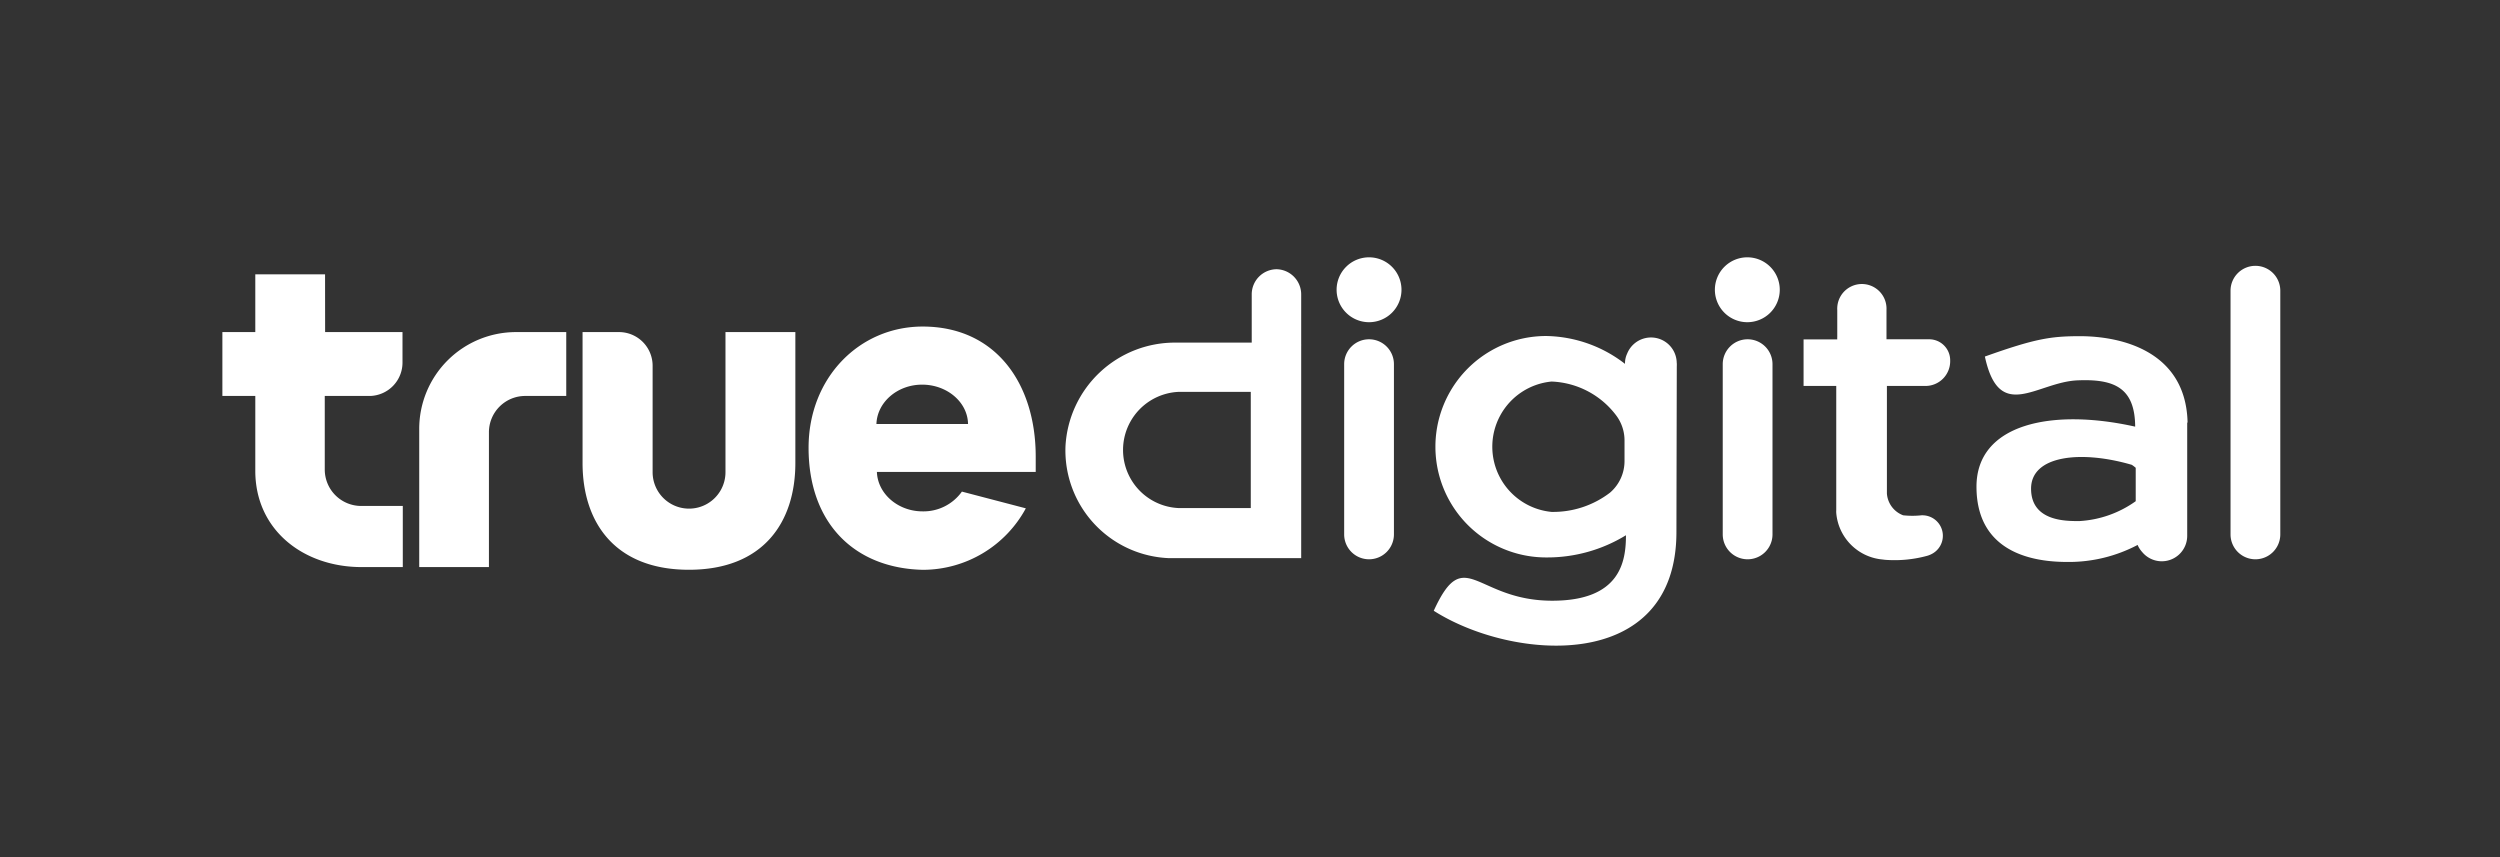 <svg id="Layer_1" data-name="Layer 1" xmlns="http://www.w3.org/2000/svg" viewBox="0 0 420 144"><rect x="0" y="0" width="420" height="144" fill="#333333" stroke="none"/><defs><style>.cls-1,.cls-3{fill:#fff;}.cls-2{fill:none;}.cls-3{fill-rule:evenodd;}</style></defs><path class="cls-1" d="M367.51,71v-.16c-.36-11.92-11.24-14.36-18.05-14.36-4.92,0-7.53.4-16,3.42,2.41,11.24,8.75,4.28,15.57,4,6.07-.25,9.64,1.16,9.68,7.78-14-3.14-26.66-.48-26.66,10.08,0,12.08,11.31,12.65,15.37,12.65a24.81,24.81,0,0,0,11.7-2.86,3.88,3.88,0,0,0,.51.88h0a3.11,3.11,0,0,0,.23.28,4.27,4.27,0,0,0,7.59-2.7v-.12h0V71ZM358.8,84.2a18,18,0,0,1-9.45,3.34c-2.15,0-8.13.11-8.13-5.45s8.32-6.51,16.92-4a6.36,6.36,0,0,1,.66.5Z"/><path class="cls-1" d="M378.91,44.66a4.18,4.18,0,0,0-4.18,4.18V89.78a4.18,4.18,0,1,0,8.36,0v-41A4.18,4.18,0,0,0,378.91,44.66Z"/><path class="cls-1" d="M293.6,43.23a5.45,5.45,0,1,0,5.4,5.5v0A5.45,5.45,0,0,0,293.6,43.23Z"/><path class="cls-1" d="M293.6,57a4.18,4.18,0,0,0-4.18,4.18v28.6a4.18,4.18,0,1,0,8.36,0V61.21A4.18,4.18,0,0,0,293.63,57Z"/><rect class="cls-2" width="420" height="144"/><path class="cls-3" d="M54.61,46.09H42.89v9.7H37.36V66.52h5.53V79.1c0,9.88,8,16.17,17.87,16.17h6.91V85h-7a6.12,6.12,0,0,1-6.11-6.12V66.52h7.69a5.61,5.61,0,0,0,5.37-5.64V55.79h-13Zm67.27,33.24a6.12,6.12,0,0,1-12.24,0h0V61.44A5.65,5.65,0,0,0,104,55.79H97.87v22c0,9.9,5.36,17.93,17.87,17.93s17.88-8,17.88-17.93v-22H121.88V79.33M174,76.71c0-12.23-6.68-21.85-19-21.85-10.6,0-19.16,8.57-19.16,20.37,0,12.74,7.78,20.27,19.25,20.5A19.7,19.7,0,0,0,172.34,85.4L161.6,82.59a7.92,7.92,0,0,1-6.6,3.32c-4.18,0-7.56-3-7.68-6.63H174V76.71m-26.76-5.48c.12-3.64,3.5-6.61,7.68-6.61s7.65,2.94,7.71,6.61Zm-59-15.44H86.69A16.26,16.26,0,0,0,70.43,72V95.27H82.14V72.64a6.1,6.1,0,0,1,6.08-6.12h6.91V55.79H88.24Z"/><path class="cls-1" d="M281.69,61a4.32,4.32,0,0,0-8.33-1.59A3.81,3.81,0,0,0,273,61v.13a22.12,22.12,0,0,0-13.25-4.68,18.6,18.6,0,0,0,0,37.2h0a25.27,25.27,0,0,0,13.41-3.73c0,4.41-.93,11-12.38,11-12.94,0-14.71-9.69-19.91,1.69,13.31,8.48,40.77,10.56,40.77-13.24,0-.84.06-27.82.06-27.82a4.86,4.86,0,0,0,0-.54Zm-8.77,16.41a7,7,0,0,1-2.43,5.35A15.72,15.72,0,0,1,260.66,86a11,11,0,0,1,0-21.9,14.26,14.26,0,0,1,10.94,5.8,7,7,0,0,1,1.32,4.1Z"/><path class="cls-1" d="M230,43.23a5.45,5.45,0,1,0,5.45,5.45h0A5.45,5.45,0,0,0,230,43.23Z"/><path class="cls-1" d="M230,57a4.18,4.18,0,0,0-4.18,4.18v28.6a4.18,4.18,0,0,0,8.36,0V61.21A4.18,4.18,0,0,0,230,57Z"/><path class="cls-1" d="M214.47,45.23a4.22,4.22,0,0,0-4.18,4.26h0v8.07H197.58A18.4,18.4,0,0,0,179,75a18.11,18.11,0,0,0,17.43,18.77H218.6V58.06a.61.61,0,0,0,0-.19V49.5A4.23,4.23,0,0,0,214.47,45.23Zm-4.34,40.13h-12a9.77,9.77,0,0,1,0-19.53h12Z"/><path class="cls-1" d="M324.1,57h-7.17V52.06a4.14,4.14,0,1,0-8.27-.41,2.81,2.81,0,0,0,0,.41v4.55a2.81,2.81,0,0,0,0,.41H303v7.82h5.49V85.72a3.38,3.38,0,0,0,0,.45A8.56,8.56,0,0,0,316.32,94a5,5,0,0,0,.54.06,20.79,20.79,0,0,0,6.89-.68,3.62,3.62,0,0,0,.55-.2h0l.13-.06h0a3.44,3.44,0,0,0-1.5-6.55h-.11a14.51,14.51,0,0,1-3.09,0A4.22,4.22,0,0,1,317,82.9V64.84h6.52a4.15,4.15,0,0,0,4.11-4.19h0v-.07A3.53,3.53,0,0,0,324.17,57Z"/></svg>